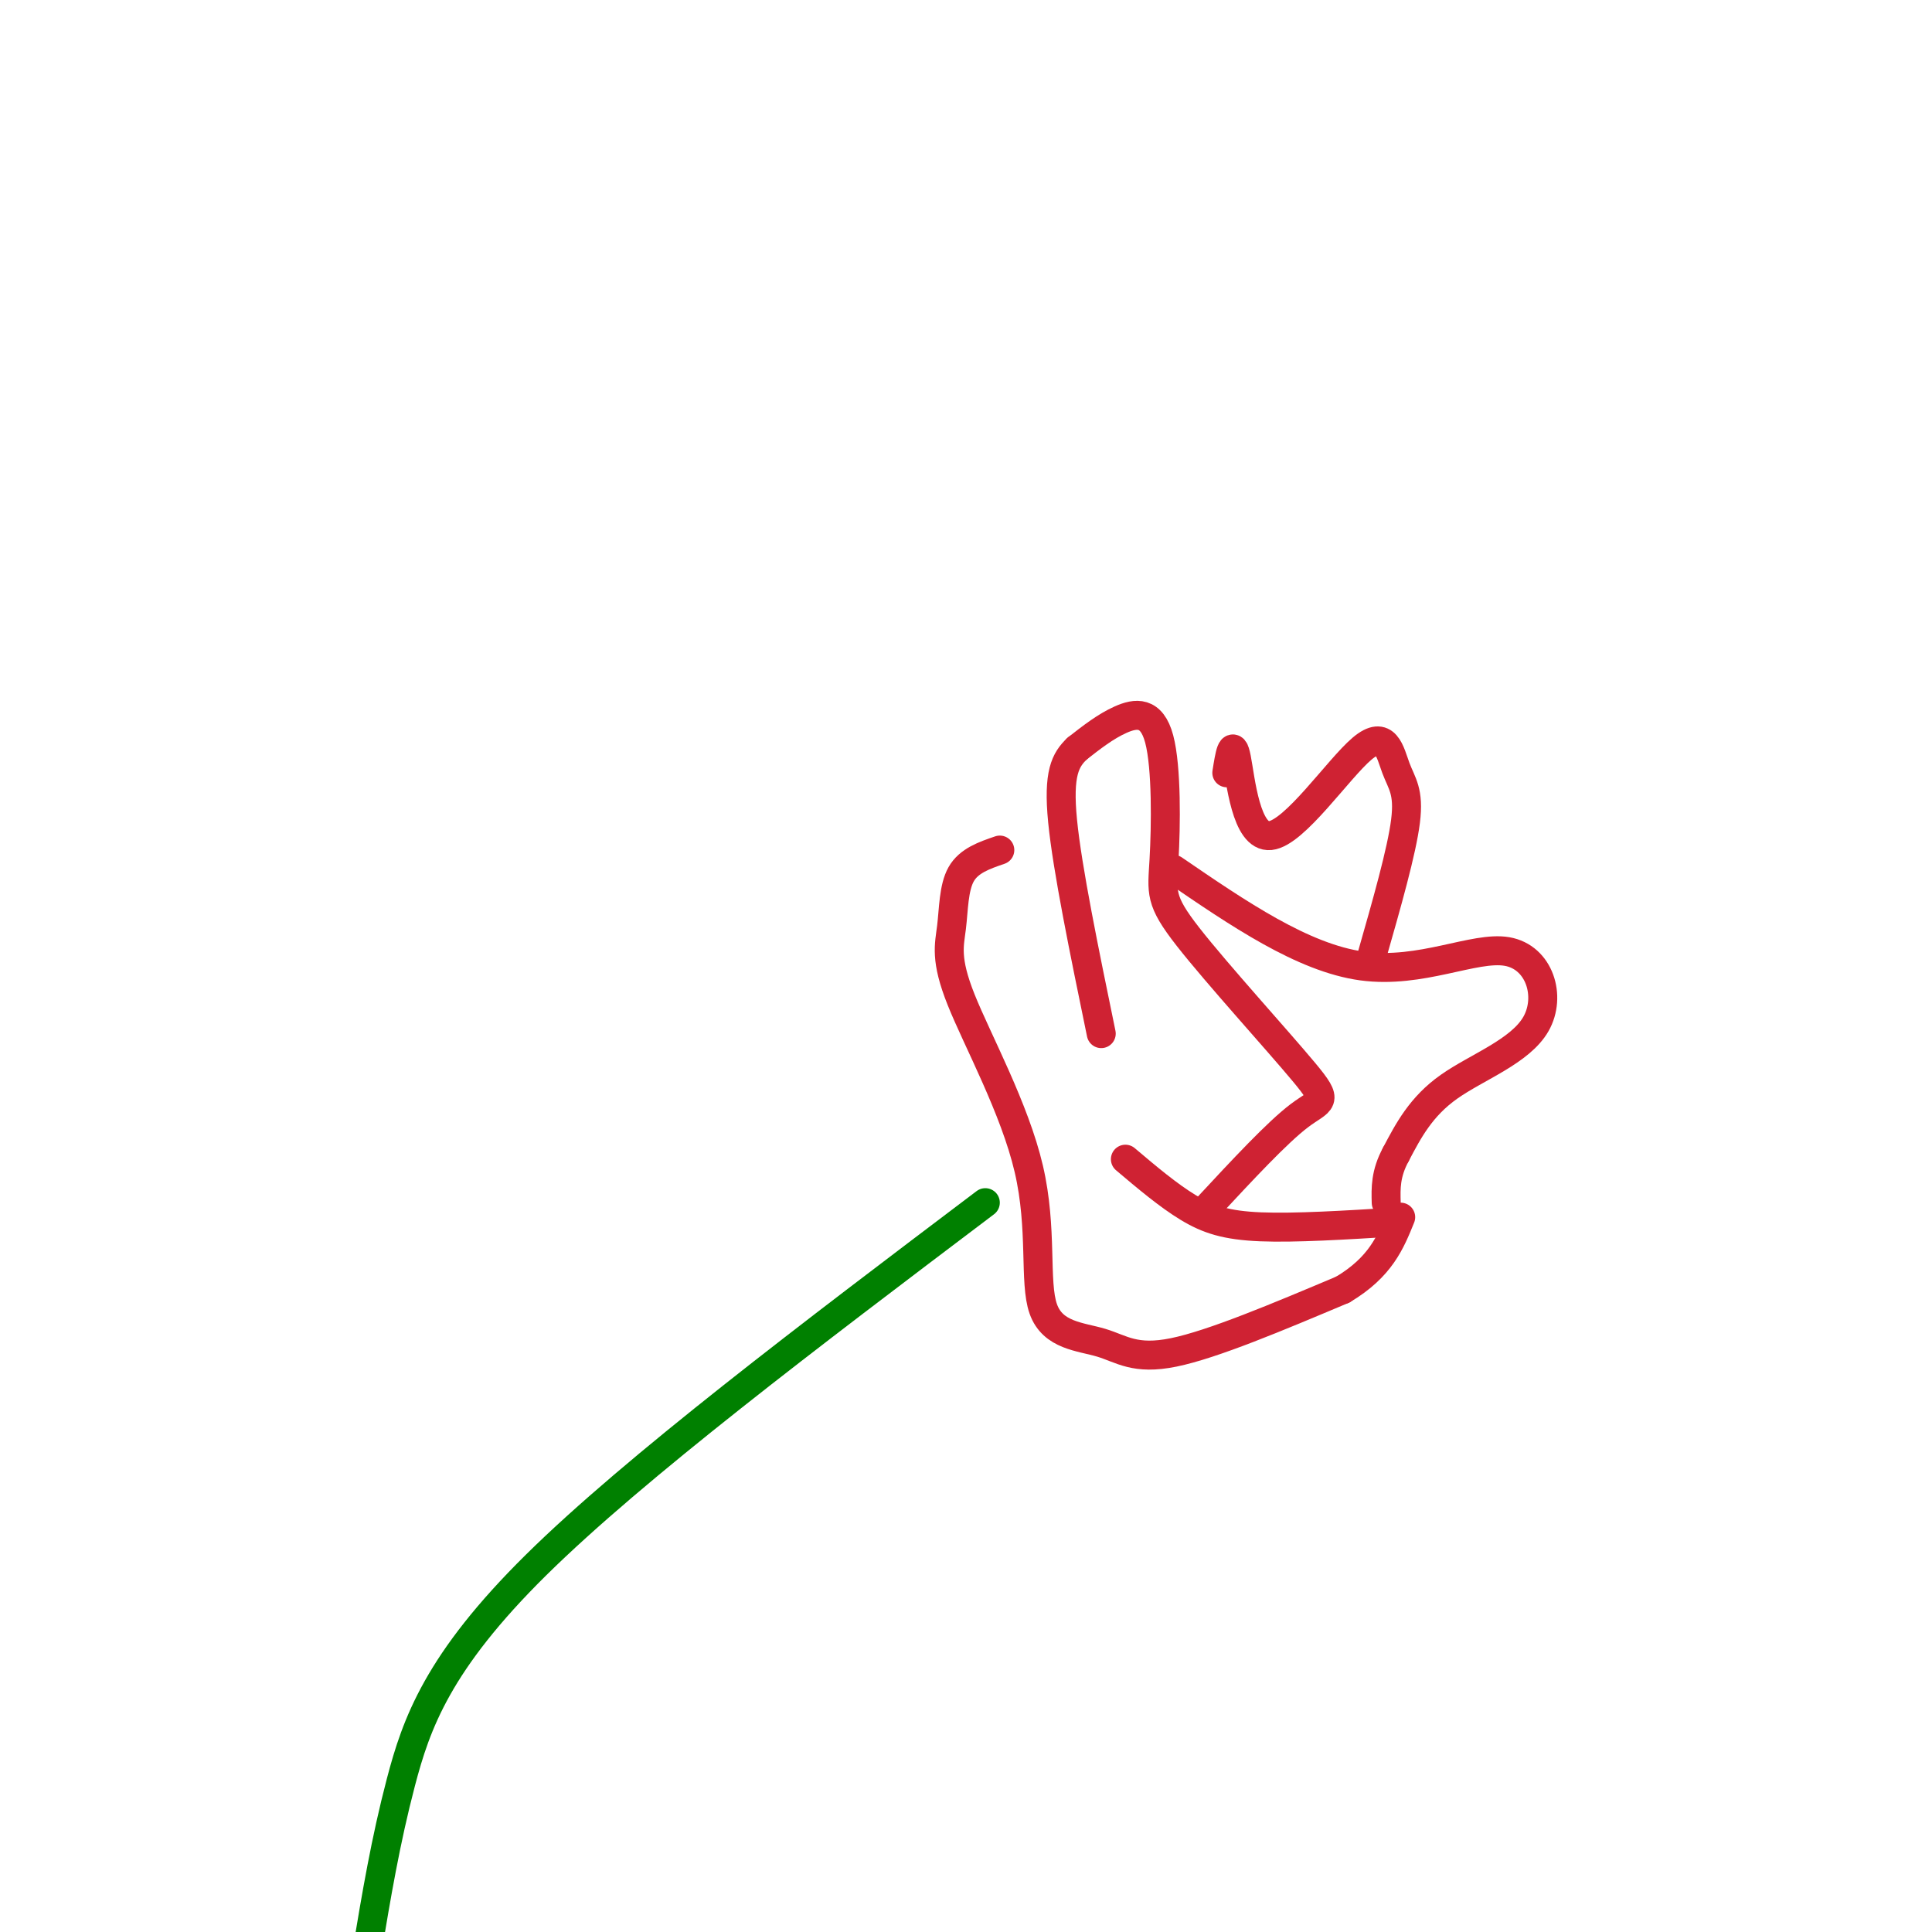 <svg viewBox='0 0 400 400' version='1.1' xmlns='http://www.w3.org/2000/svg' xmlns:xlink='http://www.w3.org/1999/xlink'><g fill='none' stroke='#008000' stroke-width='6' stroke-linecap='round' stroke-linejoin='round'><path d='M76,404c1.911,-11.444 3.822,-22.889 7,-35c3.178,-12.111 7.622,-24.889 28,-45c20.378,-20.111 56.689,-47.556 93,-75'/></g>
<g fill='none' stroke='#cf2233' stroke-width='6' stroke-linecap='round' stroke-linejoin='round'><path d='M207,176c-3.207,1.098 -6.414,2.196 -8,5c-1.586,2.804 -1.550,7.315 -2,11c-0.450,3.685 -1.384,6.546 2,15c3.384,8.454 11.086,22.503 14,35c2.914,12.497 1.039,23.443 3,29c1.961,5.557 7.759,5.727 12,7c4.241,1.273 6.926,3.649 15,2c8.074,-1.649 21.537,-7.325 35,-13'/><path d='M278,267c7.833,-4.667 9.917,-9.833 12,-15'/><path d='M289,253c-10.444,0.644 -20.889,1.289 -28,1c-7.111,-0.289 -10.889,-1.511 -15,-4c-4.111,-2.489 -8.556,-6.244 -13,-10'/><path d='M250,250c7.231,-7.782 14.462,-15.564 19,-19c4.538,-3.436 6.384,-2.525 1,-9c-5.384,-6.475 -17.998,-20.334 -24,-28c-6.002,-7.666 -5.392,-9.137 -5,-16c0.392,-6.863 0.567,-19.117 -1,-25c-1.567,-5.883 -4.876,-5.395 -8,-4c-3.124,1.395 -6.062,3.698 -9,6'/><path d='M223,155c-2.422,2.311 -3.978,5.089 -3,15c0.978,9.911 4.489,26.956 8,44'/><path d='M243,180c13.394,9.166 26.788,18.332 39,20c12.212,1.668 23.242,-4.161 30,-3c6.758,1.161 9.242,9.313 6,15c-3.242,5.687 -12.212,8.911 -18,13c-5.788,4.089 -8.394,9.045 -11,14'/><path d='M289,239c-2.167,4.000 -2.083,7.000 -2,10'/><path d='M284,198c3.113,-10.891 6.226,-21.783 7,-28c0.774,-6.217 -0.790,-7.760 -2,-11c-1.210,-3.240 -2.067,-8.178 -7,-4c-4.933,4.178 -13.944,17.471 -19,18c-5.056,0.529 -6.159,-11.706 -7,-16c-0.841,-4.294 -1.421,-0.647 -2,3'/></g>
</svg>